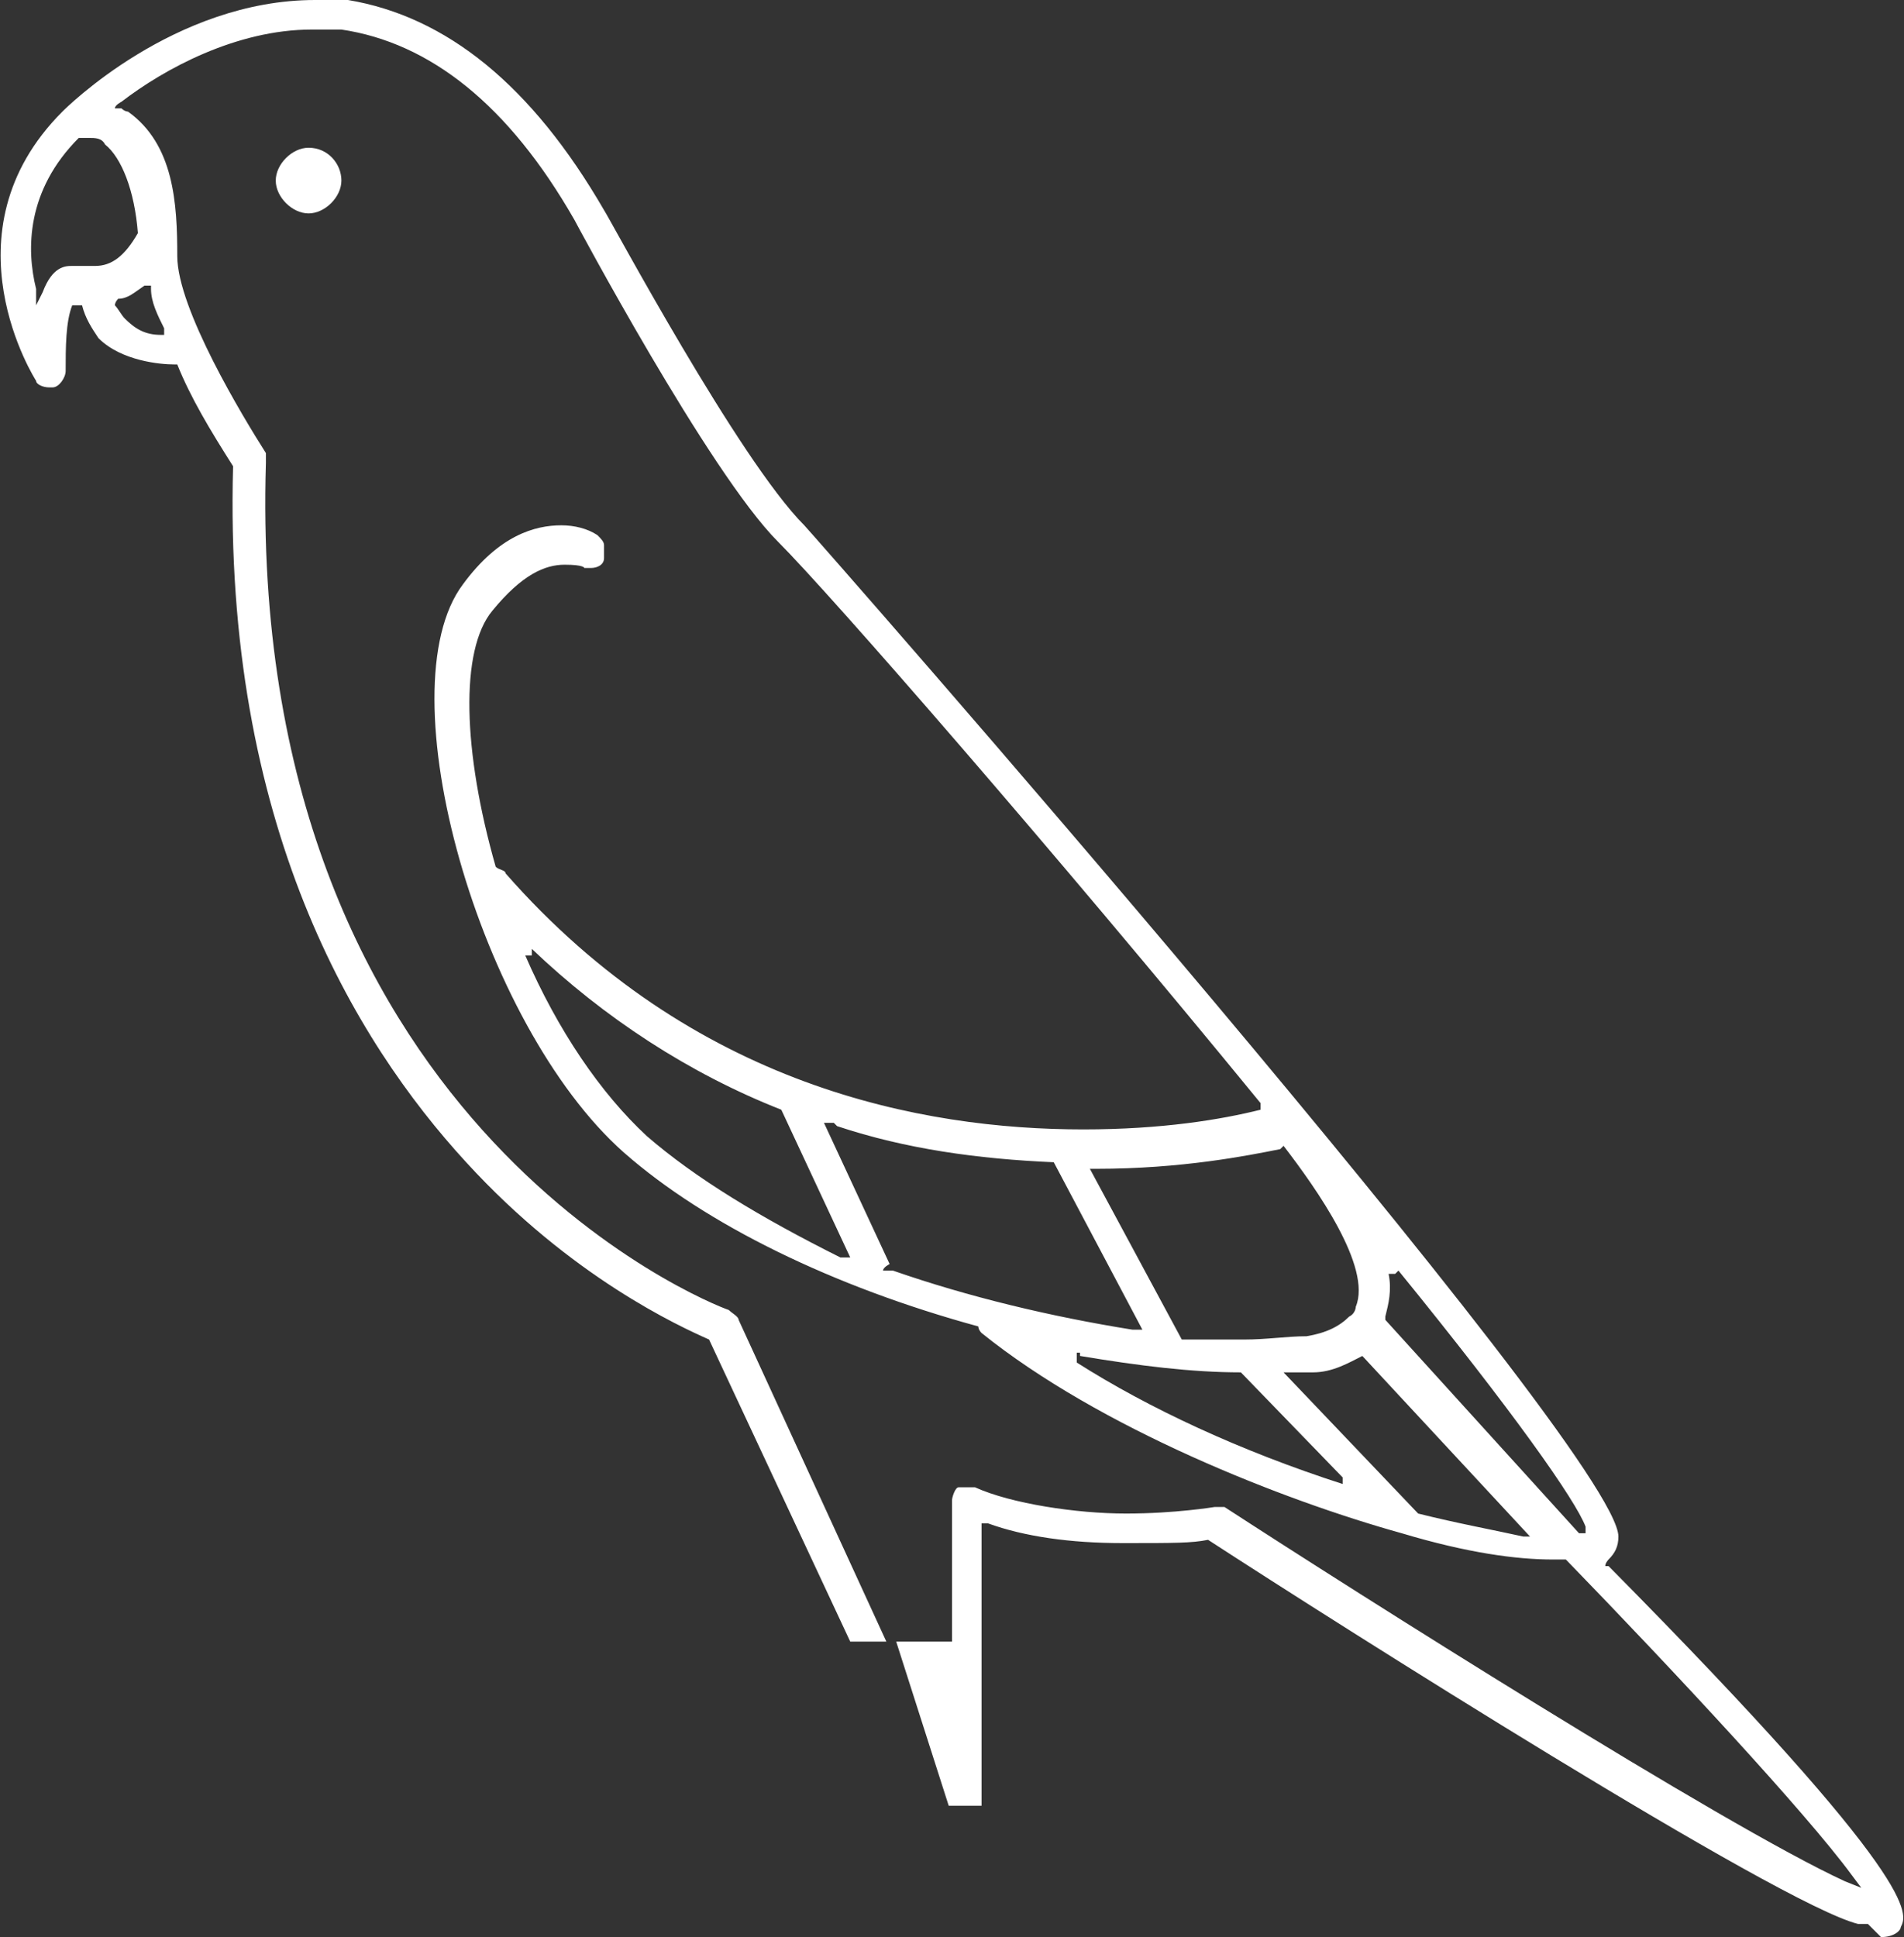 <?xml version="1.0" encoding="UTF-8"?>
<svg id="Layer_1" xmlns="http://www.w3.org/2000/svg" xmlns:xlink="http://www.w3.org/1999/xlink" version="1.1" viewBox="0 0 58 59">
  <rect x="0" y="0" width="58" height="59" fill="#333333" stroke="none"/>
  <!-- Generator: Adobe Illustrator 29.5.1, SVG Export Plug-In . SVG Version: 2.1.0 Build 141)  -->
  <defs>
    <style>
      .st0 {
        fill: none;
      }

      .st1 {
        fill: #fff;
      }

      .st2 {
        clip-path: url(#clippath);
      }
    </style>
    <clipPath id="clippath">
      <rect class="st0" width="58" height="59"/>
    </clipPath>
  </defs>
  <g class="st2">
    <g>
      <path class="st1" d="M57.3,59c.4,0,.6-.2.6-.3.2-.4.7-1.3-8.9-11h-.1c0-.1.1-.2.1-.2.2-.2.3-.4.3-.7,0-2.6-24.6-30.6-24.8-30.8-2-2-5.9-9.3-6.1-9.6C16.2,2.6,13.6.5,10.6,0c-.3,0-.7,0-1,0C5.3,0,2,3.3,1.9,3.4c-3.7,3.7-.8,8.2-.8,8.2,0,.1.2.2.4.2s.1,0,.1,0c.2,0,.4-.3.4-.5,0-.7,0-1.5.2-2h.3c.1.4.3.7.5,1,.7.7,1.9.8,2.3.8h.1c.4,1,1,2,1.7,3.1h0c-.3,10.9,3.7,17.5,7.1,21.2,3.2,3.5,6.5,5,7.4,5.4h0s4.3,9.2,4.3,9.2h1.1l-4.5-9.8c0-.1-.2-.2-.3-.3-.6-.2-14.7-5.8-14.1-25.8,0-.1,0-.2,0-.3-.7-1.1-2.7-4.4-2.7-6s-.1-3.4-1.5-4.4c0,0-.1,0-.2-.1h-.2c0-.1.2-.2.2-.2,1.3-1,3.5-2.2,5.8-2.2s.6,0,.9,0c2.7.4,5.1,2.3,7.1,5.8,0,0,4.1,7.7,6.2,9.8,1.6,1.6,8.4,9.4,14.7,17.1v.2c.1,0,0,0,0,0-1.2.3-3,.6-5.4.6-4.9,0-11.9-1.3-17.6-7.8,0-.1-.2-.1-.3-.2h0s0,0,0,0c-1-3.5-1.1-6.6-.1-7.8.9-1.1,1.6-1.4,2.2-1.4s.6.1.6.1c0,0,.1,0,.2,0,.2,0,.4-.1.4-.3,0-.1,0-.3,0-.4,0-.1-.1-.2-.2-.3-.3-.2-.7-.3-1.1-.3-.8,0-1.9.3-3,1.8-2.4,3.2.5,13.4,4.9,17.3,2.5,2.2,6.4,4.1,10.8,5.3h0s0,0,0,0c0,0,0,.1.1.2,3.6,2.9,9.2,5.1,12.8,6.1,2,.6,3.5.8,4.6.8h.4c3.3,3.4,7.3,7.7,8.7,9.6l.3.4-.5-.2c-3.7-1.7-14.9-8.8-18.9-11.4,0,0-.2,0-.3,0h0s-1.2.2-2.7.2-3.5-.3-4.6-.8c0,0-.1,0-.2,0s-.2,0-.3,0c-.1,0-.2.3-.2.4v4.3h-1.7l1.6,5h1v-8.6h.2c1.1.4,2.5.6,4.1.6s2.1,0,2.6-.1h0c4,2.6,17.4,11.1,19.8,11.7.1,0,.2,0,.3,0h0ZM46.8,46.8h-.4c-.9-.2-2-.4-3.2-.7h0l-4.1-4.3h.5c.1,0,.3,0,.4,0,.6,0,1.1-.3,1.5-.5h0c0,0,5.2,5.6,5.2,5.6ZM42.6,38.7c3.5,4.3,5.4,7,5.7,7.8v.2c0,0-.2,0-.2,0h0s-5.9-6.5-5.9-6.5h0c0,0,0-.1,0-.1.1-.4.2-.8.1-1.3h.2ZM32.9,41.3c1.8.3,3.4.5,4.9.5h0l3.1,3.2v.2c-3.1-1-5.9-2.3-8.1-3.7v-.3h.1ZM39.1,34.9c1,1.3,2.7,3.7,2.2,4.9,0,0,0,.2-.2.3,0,0,0,0,0,0-.3.3-.7.5-1.3.6-.6,0-1.2.1-1.9.1s-1.2,0-1.9,0h0l-2.8-5.2h.2c2.6,0,4.6-.4,5.6-.6h0s0,0,0,0h0ZM25.5,34.3c2.1.7,4.3,1,6.6,1.1h0l2.7,5.1h-.3c-2.5-.4-5-1-7.3-1.8h-.3c0-.1.2-.2.2-.2l-2-4.3h.3c0,0,0,0,0,0ZM16.2,28.9c2.2,2.1,4.8,3.8,7.6,4.9h0s2.1,4.5,2.1,4.5h-.3c-2.4-1.2-4.4-2.4-5.9-3.7-1.4-1.3-2.7-3.2-3.7-5.5h.2v-.2ZM4.6,8.8c0,.4.2.8.4,1.2v.2c0,0-.1,0-.1,0-.5,0-.8-.2-1.1-.5-.1-.1-.2-.3-.3-.4h0c0-.1.1-.2.1-.2.3,0,.5-.2.8-.4h.2c0-.1,0,0,0,0ZM2.2,8.1c-.2,0-.6,0-.9.8l-.2.4v-.5c-.3-1.2-.3-3,1.3-4.6h0s0,0,0,0c.1,0,.2,0,.3,0,.2,0,.4,0,.5.2.5.4.9,1.4,1,2.7h0c0,0,0,0,0,0,0,0,0,0,0,0-.4.7-.8,1-1.3,1h0c0,0,0,0,0,0h0c0,0,0,0-.1,0h0s-.1,0-.2,0c-.1,0-.3,0-.4,0h0Z"/>
      <path class="st1" d="M9.4,4.5c.6,0,1,.5,1,1s-.5,1-1,1-1-.5-1-1,.5-1,1-1Z"/>
    </g>
  </g>
</svg>